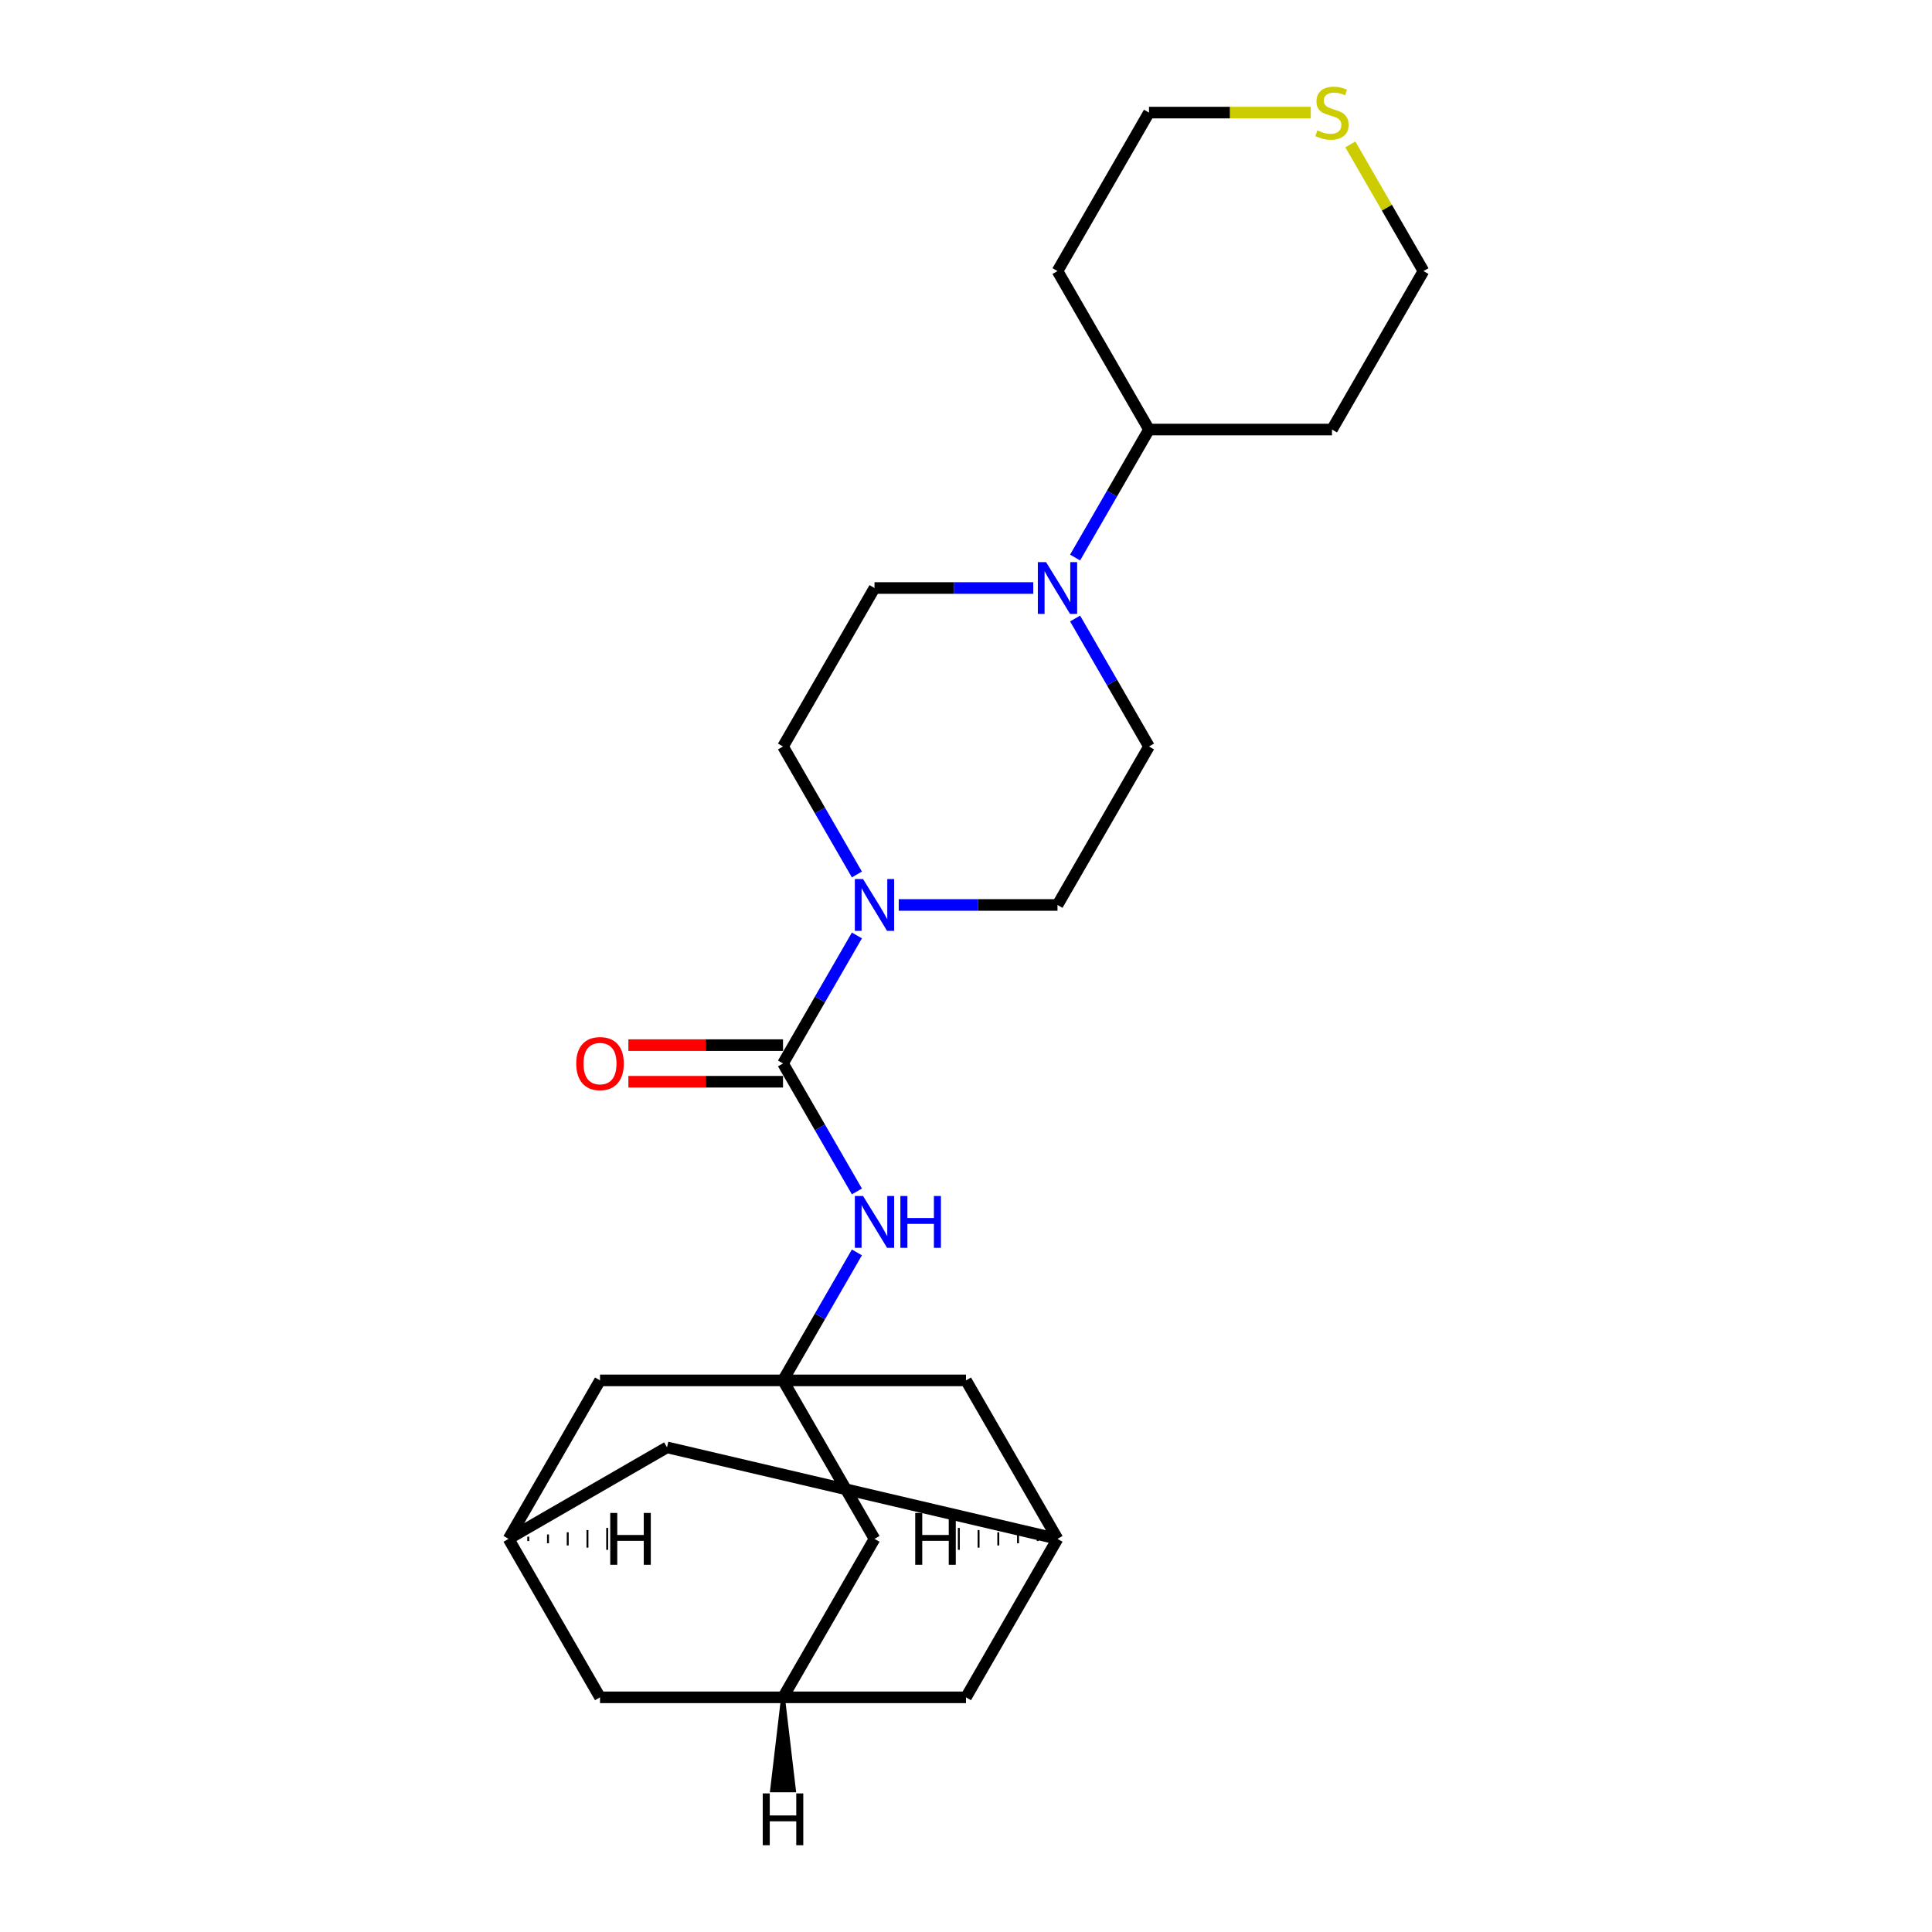 <?xml version='1.0' encoding='iso-8859-1'?>
<svg version='1.1' baseProfile='full'
              xmlns='http://www.w3.org/2000/svg'
                      xmlns:rdkit='http://www.rdkit.org/xml'
                      xmlns:xlink='http://www.w3.org/1999/xlink'
                  xml:space='preserve'
width='1000px' height='1000px' viewBox='0 0 1000 1000'>
<!-- END OF HEADER -->
<rect style='opacity:1.0;fill:#FFFFFF;stroke:none' width='1000' height='1000' x='0' y='0'> </rect>
<path class='bond-0' d='M 405.285,550.436 L 424.408,517.313' style='fill:none;fill-rule:evenodd;stroke:#000000;stroke-width:6px;stroke-linecap:butt;stroke-linejoin:miter;stroke-opacity:1' />
<path class='bond-0' d='M 424.408,517.313 L 443.532,484.19' style='fill:none;fill-rule:evenodd;stroke:#0000FF;stroke-width:6px;stroke-linecap:butt;stroke-linejoin:miter;stroke-opacity:1' />
<path class='bond-2' d='M 405.285,550.436 L 424.408,583.559' style='fill:none;fill-rule:evenodd;stroke:#000000;stroke-width:6px;stroke-linecap:butt;stroke-linejoin:miter;stroke-opacity:1' />
<path class='bond-2' d='M 424.408,583.559 L 443.532,616.682' style='fill:none;fill-rule:evenodd;stroke:#0000FF;stroke-width:6px;stroke-linecap:butt;stroke-linejoin:miter;stroke-opacity:1' />
<path class='bond-7' d='M 405.285,540.964 L 365.268,540.964' style='fill:none;fill-rule:evenodd;stroke:#000000;stroke-width:6px;stroke-linecap:butt;stroke-linejoin:miter;stroke-opacity:1' />
<path class='bond-7' d='M 365.268,540.964 L 325.25,540.964' style='fill:none;fill-rule:evenodd;stroke:#FF0000;stroke-width:6px;stroke-linecap:butt;stroke-linejoin:miter;stroke-opacity:1' />
<path class='bond-7' d='M 405.285,559.907 L 365.268,559.907' style='fill:none;fill-rule:evenodd;stroke:#000000;stroke-width:6px;stroke-linecap:butt;stroke-linejoin:miter;stroke-opacity:1' />
<path class='bond-7' d='M 365.268,559.907 L 325.25,559.907' style='fill:none;fill-rule:evenodd;stroke:#FF0000;stroke-width:6px;stroke-linecap:butt;stroke-linejoin:miter;stroke-opacity:1' />
<path class='bond-8' d='M 465.183,468.41 L 506.27,468.41' style='fill:none;fill-rule:evenodd;stroke:#0000FF;stroke-width:6px;stroke-linecap:butt;stroke-linejoin:miter;stroke-opacity:1' />
<path class='bond-8' d='M 506.27,468.41 L 547.358,468.41' style='fill:none;fill-rule:evenodd;stroke:#000000;stroke-width:6px;stroke-linecap:butt;stroke-linejoin:miter;stroke-opacity:1' />
<path class='bond-9' d='M 443.532,452.631 L 424.408,419.507' style='fill:none;fill-rule:evenodd;stroke:#0000FF;stroke-width:6px;stroke-linecap:butt;stroke-linejoin:miter;stroke-opacity:1' />
<path class='bond-9' d='M 424.408,419.507 L 405.285,386.384' style='fill:none;fill-rule:evenodd;stroke:#000000;stroke-width:6px;stroke-linecap:butt;stroke-linejoin:miter;stroke-opacity:1' />
<path class='bond-1' d='M 405.285,714.488 L 424.408,681.364' style='fill:none;fill-rule:evenodd;stroke:#000000;stroke-width:6px;stroke-linecap:butt;stroke-linejoin:miter;stroke-opacity:1' />
<path class='bond-1' d='M 424.408,681.364 L 443.532,648.241' style='fill:none;fill-rule:evenodd;stroke:#0000FF;stroke-width:6px;stroke-linecap:butt;stroke-linejoin:miter;stroke-opacity:1' />
<path class='bond-13' d='M 405.285,714.488 L 452.642,796.513' style='fill:none;fill-rule:evenodd;stroke:#000000;stroke-width:6px;stroke-linecap:butt;stroke-linejoin:miter;stroke-opacity:1' />
<path class='bond-14' d='M 405.285,714.488 L 310.569,714.488' style='fill:none;fill-rule:evenodd;stroke:#000000;stroke-width:6px;stroke-linecap:butt;stroke-linejoin:miter;stroke-opacity:1' />
<path class='bond-15' d='M 405.285,714.488 L 500,714.488' style='fill:none;fill-rule:evenodd;stroke:#000000;stroke-width:6px;stroke-linecap:butt;stroke-linejoin:miter;stroke-opacity:1' />
<path class='bond-3' d='M 534.817,304.358 L 493.73,304.358' style='fill:none;fill-rule:evenodd;stroke:#0000FF;stroke-width:6px;stroke-linecap:butt;stroke-linejoin:miter;stroke-opacity:1' />
<path class='bond-3' d='M 493.73,304.358 L 452.642,304.358' style='fill:none;fill-rule:evenodd;stroke:#000000;stroke-width:6px;stroke-linecap:butt;stroke-linejoin:miter;stroke-opacity:1' />
<path class='bond-12' d='M 556.468,288.579 L 575.592,255.456' style='fill:none;fill-rule:evenodd;stroke:#0000FF;stroke-width:6px;stroke-linecap:butt;stroke-linejoin:miter;stroke-opacity:1' />
<path class='bond-12' d='M 575.592,255.456 L 594.715,222.333' style='fill:none;fill-rule:evenodd;stroke:#000000;stroke-width:6px;stroke-linecap:butt;stroke-linejoin:miter;stroke-opacity:1' />
<path class='bond-24' d='M 556.468,320.138 L 575.592,353.261' style='fill:none;fill-rule:evenodd;stroke:#0000FF;stroke-width:6px;stroke-linecap:butt;stroke-linejoin:miter;stroke-opacity:1' />
<path class='bond-24' d='M 575.592,353.261 L 594.715,386.384' style='fill:none;fill-rule:evenodd;stroke:#000000;stroke-width:6px;stroke-linecap:butt;stroke-linejoin:miter;stroke-opacity:1' />
<path class='bond-4' d='M 263.212,796.513 L 310.569,714.488' style='fill:none;fill-rule:evenodd;stroke:#000000;stroke-width:6px;stroke-linecap:butt;stroke-linejoin:miter;stroke-opacity:1' />
<path class='bond-26' d='M 263.212,796.513 L 310.569,878.539' style='fill:none;fill-rule:evenodd;stroke:#000000;stroke-width:6px;stroke-linecap:butt;stroke-linejoin:miter;stroke-opacity:1' />
<path class='bond-27' d='M 263.212,796.513 L 345.238,749.156' style='fill:none;fill-rule:evenodd;stroke:#000000;stroke-width:6px;stroke-linecap:butt;stroke-linejoin:miter;stroke-opacity:1' />
<path class='bond-29' d='M 273.426,797.65 L 273.426,795.377' style='fill:none;fill-rule:evenodd;stroke:#000000;stroke-width:1.0px;stroke-linecap:butt;stroke-linejoin:miter;stroke-opacity:1' />
<path class='bond-29' d='M 283.64,798.787 L 283.64,794.24' style='fill:none;fill-rule:evenodd;stroke:#000000;stroke-width:1.0px;stroke-linecap:butt;stroke-linejoin:miter;stroke-opacity:1' />
<path class='bond-29' d='M 293.854,799.923 L 293.854,793.104' style='fill:none;fill-rule:evenodd;stroke:#000000;stroke-width:1.0px;stroke-linecap:butt;stroke-linejoin:miter;stroke-opacity:1' />
<path class='bond-29' d='M 304.068,801.06 L 304.068,791.967' style='fill:none;fill-rule:evenodd;stroke:#000000;stroke-width:1.0px;stroke-linecap:butt;stroke-linejoin:miter;stroke-opacity:1' />
<path class='bond-29' d='M 314.282,802.196 L 314.282,790.83' style='fill:none;fill-rule:evenodd;stroke:#000000;stroke-width:1.0px;stroke-linecap:butt;stroke-linejoin:miter;stroke-opacity:1' />
<path class='bond-5' d='M 405.285,878.539 L 452.642,796.513' style='fill:none;fill-rule:evenodd;stroke:#000000;stroke-width:6px;stroke-linecap:butt;stroke-linejoin:miter;stroke-opacity:1' />
<path class='bond-17' d='M 405.285,878.539 L 310.569,878.539' style='fill:none;fill-rule:evenodd;stroke:#000000;stroke-width:6px;stroke-linecap:butt;stroke-linejoin:miter;stroke-opacity:1' />
<path class='bond-19' d='M 405.285,878.539 L 500,878.539' style='fill:none;fill-rule:evenodd;stroke:#000000;stroke-width:6px;stroke-linecap:butt;stroke-linejoin:miter;stroke-opacity:1' />
<path class='bond-30' d='M 405.285,878.539 L 399.602,926.692 L 410.968,926.692 Z' style='fill:#000000;fill-rule:evenodd;fill-opacity:1;stroke:#000000;stroke-width:2px;stroke-linecap:butt;stroke-linejoin:miter;stroke-opacity:1;' />
<path class='bond-6' d='M 547.358,796.513 L 500,714.488' style='fill:none;fill-rule:evenodd;stroke:#000000;stroke-width:6px;stroke-linecap:butt;stroke-linejoin:miter;stroke-opacity:1' />
<path class='bond-18' d='M 547.358,796.513 L 345.238,749.156' style='fill:none;fill-rule:evenodd;stroke:#000000;stroke-width:6px;stroke-linecap:butt;stroke-linejoin:miter;stroke-opacity:1' />
<path class='bond-25' d='M 547.358,796.513 L 500,878.539' style='fill:none;fill-rule:evenodd;stroke:#000000;stroke-width:6px;stroke-linecap:butt;stroke-linejoin:miter;stroke-opacity:1' />
<path class='bond-31' d='M 537.144,795.377 L 537.144,797.65' style='fill:none;fill-rule:evenodd;stroke:#000000;stroke-width:1.0px;stroke-linecap:butt;stroke-linejoin:miter;stroke-opacity:1' />
<path class='bond-31' d='M 526.929,794.24 L 526.929,798.787' style='fill:none;fill-rule:evenodd;stroke:#000000;stroke-width:1.0px;stroke-linecap:butt;stroke-linejoin:miter;stroke-opacity:1' />
<path class='bond-31' d='M 516.715,793.104 L 516.715,799.923' style='fill:none;fill-rule:evenodd;stroke:#000000;stroke-width:1.0px;stroke-linecap:butt;stroke-linejoin:miter;stroke-opacity:1' />
<path class='bond-31' d='M 506.501,791.967 L 506.501,801.06' style='fill:none;fill-rule:evenodd;stroke:#000000;stroke-width:1.0px;stroke-linecap:butt;stroke-linejoin:miter;stroke-opacity:1' />
<path class='bond-31' d='M 496.287,790.83 L 496.287,802.196' style='fill:none;fill-rule:evenodd;stroke:#000000;stroke-width:1.0px;stroke-linecap:butt;stroke-linejoin:miter;stroke-opacity:1' />
<path class='bond-10' d='M 547.358,468.41 L 594.715,386.384' style='fill:none;fill-rule:evenodd;stroke:#000000;stroke-width:6px;stroke-linecap:butt;stroke-linejoin:miter;stroke-opacity:1' />
<path class='bond-11' d='M 405.285,386.384 L 452.642,304.358' style='fill:none;fill-rule:evenodd;stroke:#000000;stroke-width:6px;stroke-linecap:butt;stroke-linejoin:miter;stroke-opacity:1' />
<path class='bond-20' d='M 594.715,222.333 L 547.358,140.307' style='fill:none;fill-rule:evenodd;stroke:#000000;stroke-width:6px;stroke-linecap:butt;stroke-linejoin:miter;stroke-opacity:1' />
<path class='bond-21' d='M 594.715,222.333 L 689.431,222.333' style='fill:none;fill-rule:evenodd;stroke:#000000;stroke-width:6px;stroke-linecap:butt;stroke-linejoin:miter;stroke-opacity:1' />
<path class='bond-16' d='M 698.935,74.742 L 717.861,107.525' style='fill:none;fill-rule:evenodd;stroke:#CCCC00;stroke-width:6px;stroke-linecap:butt;stroke-linejoin:miter;stroke-opacity:1' />
<path class='bond-16' d='M 717.861,107.525 L 736.788,140.307' style='fill:none;fill-rule:evenodd;stroke:#000000;stroke-width:6px;stroke-linecap:butt;stroke-linejoin:miter;stroke-opacity:1' />
<path class='bond-28' d='M 678.463,58.281 L 636.589,58.281' style='fill:none;fill-rule:evenodd;stroke:#CCCC00;stroke-width:6px;stroke-linecap:butt;stroke-linejoin:miter;stroke-opacity:1' />
<path class='bond-28' d='M 636.589,58.281 L 594.715,58.281' style='fill:none;fill-rule:evenodd;stroke:#000000;stroke-width:6px;stroke-linecap:butt;stroke-linejoin:miter;stroke-opacity:1' />
<path class='bond-22' d='M 547.358,140.307 L 594.715,58.281' style='fill:none;fill-rule:evenodd;stroke:#000000;stroke-width:6px;stroke-linecap:butt;stroke-linejoin:miter;stroke-opacity:1' />
<path class='bond-23' d='M 689.431,222.333 L 736.788,140.307' style='fill:none;fill-rule:evenodd;stroke:#000000;stroke-width:6px;stroke-linecap:butt;stroke-linejoin:miter;stroke-opacity:1' />
<path  class='atom-1' d='M 446.713 454.998
L 455.503 469.206
Q 456.374 470.607, 457.776 473.146
Q 459.178 475.684, 459.253 475.836
L 459.253 454.998
L 462.815 454.998
L 462.815 481.822
L 459.14 481.822
L 449.706 466.288
Q 448.607 464.47, 447.433 462.386
Q 446.296 460.302, 445.955 459.658
L 445.955 481.822
L 442.47 481.822
L 442.47 454.998
L 446.713 454.998
' fill='#0000FF'/>
<path  class='atom-3' d='M 446.713 619.05
L 455.503 633.257
Q 456.374 634.659, 457.776 637.197
Q 459.178 639.736, 459.253 639.887
L 459.253 619.05
L 462.815 619.05
L 462.815 645.873
L 459.14 645.873
L 449.706 630.34
Q 448.607 628.522, 447.433 626.438
Q 446.296 624.354, 445.955 623.71
L 445.955 645.873
L 442.47 645.873
L 442.47 619.05
L 446.713 619.05
' fill='#0000FF'/>
<path  class='atom-3' d='M 466.035 619.05
L 469.672 619.05
L 469.672 630.454
L 483.387 630.454
L 483.387 619.05
L 487.024 619.05
L 487.024 645.873
L 483.387 645.873
L 483.387 633.485
L 469.672 633.485
L 469.672 645.873
L 466.035 645.873
L 466.035 619.05
' fill='#0000FF'/>
<path  class='atom-4' d='M 541.428 290.947
L 550.218 305.154
Q 551.089 306.556, 552.491 309.094
Q 553.893 311.633, 553.969 311.784
L 553.969 290.947
L 557.53 290.947
L 557.53 317.77
L 553.855 317.77
L 544.421 302.237
Q 543.323 300.418, 542.148 298.335
Q 541.012 296.251, 540.671 295.607
L 540.671 317.77
L 537.185 317.77
L 537.185 290.947
L 541.428 290.947
' fill='#0000FF'/>
<path  class='atom-8' d='M 298.256 550.512
Q 298.256 544.071, 301.439 540.472
Q 304.621 536.873, 310.569 536.873
Q 316.518 536.873, 319.7 540.472
Q 322.882 544.071, 322.882 550.512
Q 322.882 557.028, 319.662 560.741
Q 316.442 564.416, 310.569 564.416
Q 304.659 564.416, 301.439 560.741
Q 298.256 557.066, 298.256 550.512
M 310.569 561.385
Q 314.661 561.385, 316.859 558.657
Q 319.094 555.892, 319.094 550.512
Q 319.094 545.246, 316.859 542.593
Q 314.661 539.904, 310.569 539.904
Q 306.478 539.904, 304.242 542.556
Q 302.045 545.208, 302.045 550.512
Q 302.045 555.929, 304.242 558.657
Q 306.478 561.385, 310.569 561.385
' fill='#FF0000'/>
<path  class='atom-17' d='M 681.853 67.487
Q 682.156 67.601, 683.407 68.131
Q 684.657 68.662, 686.021 69.003
Q 687.423 69.306, 688.786 69.306
Q 691.325 69.306, 692.802 68.093
Q 694.28 66.843, 694.28 64.684
Q 694.28 63.206, 693.522 62.297
Q 692.802 61.388, 691.666 60.895
Q 690.529 60.403, 688.635 59.834
Q 686.248 59.114, 684.808 58.432
Q 683.407 57.751, 682.384 56.311
Q 681.399 54.871, 681.399 52.447
Q 681.399 49.075, 683.672 46.991
Q 685.983 44.907, 690.529 44.907
Q 693.636 44.907, 697.159 46.385
L 696.288 49.302
Q 693.068 47.976, 690.643 47.976
Q 688.029 47.976, 686.589 49.075
Q 685.149 50.135, 685.187 51.992
Q 685.187 53.431, 685.907 54.303
Q 686.665 55.174, 687.726 55.667
Q 688.824 56.159, 690.643 56.728
Q 693.068 57.485, 694.507 58.243
Q 695.947 59.001, 696.97 60.554
Q 698.031 62.069, 698.031 64.684
Q 698.031 68.397, 695.53 70.404
Q 693.068 72.375, 688.938 72.375
Q 686.551 72.375, 684.733 71.844
Q 682.952 71.352, 680.83 70.48
L 681.853 67.487
' fill='#CCCC00'/>
<path  class='atom-25' d='M 315.861 783.102
L 319.498 783.102
L 319.498 794.505
L 333.213 794.505
L 333.213 783.102
L 336.85 783.102
L 336.85 809.925
L 333.213 809.925
L 333.213 797.536
L 319.498 797.536
L 319.498 809.925
L 315.861 809.925
L 315.861 783.102
' fill='#000000'/>
<path  class='atom-26' d='M 394.79 928.271
L 398.427 928.271
L 398.427 939.675
L 412.142 939.675
L 412.142 928.271
L 415.779 928.271
L 415.779 955.094
L 412.142 955.094
L 412.142 942.706
L 398.427 942.706
L 398.427 955.094
L 394.79 955.094
L 394.79 928.271
' fill='#000000'/>
<path  class='atom-27' d='M 473.72 783.102
L 477.357 783.102
L 477.357 794.505
L 491.072 794.505
L 491.072 783.102
L 494.709 783.102
L 494.709 809.925
L 491.072 809.925
L 491.072 797.536
L 477.357 797.536
L 477.357 809.925
L 473.72 809.925
L 473.72 783.102
' fill='#000000'/>
</svg>
